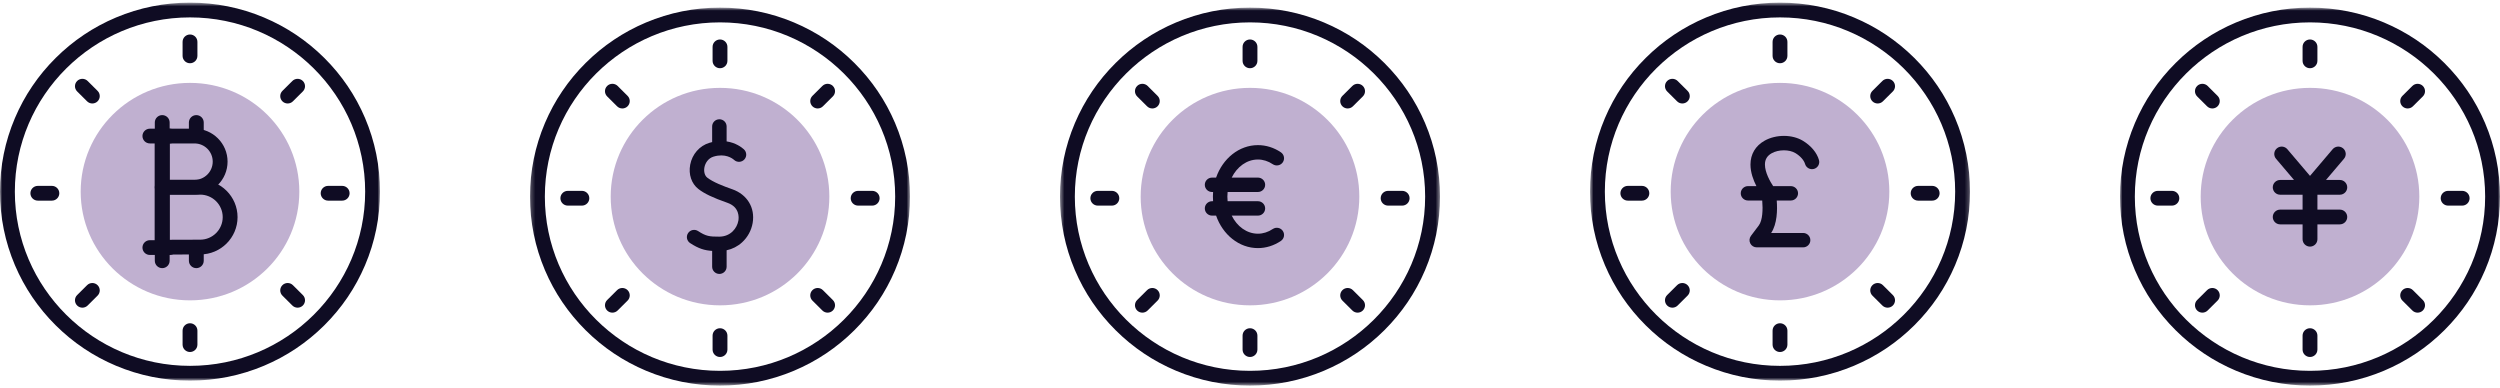 <svg xmlns="http://www.w3.org/2000/svg" width="586" height="91" viewBox="0 0 586 91" fill="none"><path d="M44.536 14.825C43.576 14.825 42.797 14.05 42.797 13.095V9.816C42.797 8.861 43.576 8.086 44.536 8.086C45.496 8.086 46.275 8.861 46.275 9.816V13.095C46.275 14.05 45.496 14.825 44.536 14.825Z" fill="#0F0C23"></path><path d="M44.536 82.51C43.576 82.51 42.797 81.736 42.797 80.78V77.502C42.797 76.547 43.576 75.772 44.536 75.772C45.496 75.772 46.275 76.547 46.275 77.502V80.78C46.275 81.736 45.496 82.51 44.536 82.51Z" fill="#0F0C23"></path><path d="M80.207 47.029H76.911C75.951 47.029 75.172 46.254 75.172 45.299C75.172 44.344 75.951 43.569 76.911 43.569H80.207C81.167 43.569 81.946 44.344 81.946 45.299C81.946 46.254 81.167 47.029 80.207 47.029Z" fill="#0F0C23"></path><path d="M12.162 47.029H8.866C7.906 47.029 7.127 46.255 7.127 45.299C7.127 44.344 7.906 43.569 8.866 43.569H12.162C13.122 43.569 13.901 44.344 13.901 45.299C13.901 46.255 13.122 47.029 12.162 47.029Z" fill="#0F0C23"></path><path d="M67.428 24.257C66.983 24.257 66.538 24.088 66.197 23.75C65.518 23.074 65.518 21.978 66.197 21.302L68.528 18.984C69.207 18.308 70.309 18.308 70.988 18.984C71.668 19.66 71.668 20.756 70.988 21.432L68.658 23.75C68.319 24.087 67.873 24.257 67.428 24.257Z" fill="#0F0C23"></path><path d="M19.312 72.119C18.868 72.119 18.423 71.95 18.082 71.611C17.402 70.935 17.402 69.84 18.082 69.163L20.412 66.846C21.092 66.169 22.193 66.169 22.873 66.846C23.553 67.522 23.553 68.617 22.873 69.293L20.543 71.611C20.204 71.949 19.757 72.119 19.312 72.119Z" fill="#0F0C23"></path><path d="M69.758 72.119C69.313 72.119 68.868 71.95 68.528 71.611L66.197 69.293C65.518 68.617 65.518 67.522 66.197 66.846C66.877 66.169 67.978 66.169 68.658 66.846L70.988 69.163C71.668 69.84 71.668 70.935 70.988 71.611C70.649 71.949 70.203 72.119 69.758 72.119Z" fill="#0F0C23"></path><path d="M21.643 24.257C21.198 24.257 20.753 24.088 20.412 23.749L18.082 21.431C17.402 20.755 17.402 19.66 18.082 18.984C18.762 18.308 19.863 18.308 20.543 18.984L22.873 21.302C23.553 21.978 23.553 23.073 22.873 23.749C22.534 24.087 22.088 24.257 21.643 24.257Z" fill="#0F0C23"></path><mask id="mask0_200_9406" style="mask-type:luminance" maskUnits="userSpaceOnUse" x="0" y="0" width="90" height="90"><path d="M89.072 0.617H0V89.216H89.072V0.617Z" fill="white"></path></mask><g mask="url(#mask0_200_9406)"><path d="M70.162 44.916C70.162 58.994 58.689 70.404 44.538 70.404C30.386 70.404 18.912 58.993 18.912 44.916C18.912 30.84 30.385 19.428 44.538 19.428C58.69 19.428 70.162 30.84 70.162 44.916Z" fill="#C0B0D0"></path><path d="M44.535 89.216C38.524 89.216 32.691 88.044 27.199 85.734C21.895 83.503 17.133 80.309 13.044 76.242C8.955 72.174 5.744 67.436 3.499 62.162C1.178 56.698 0 50.897 0 44.916C0 38.936 1.178 33.134 3.501 27.672C5.744 22.396 8.955 17.659 13.045 13.592C17.134 9.524 21.898 6.33 27.2 4.098C32.692 1.789 38.524 0.617 44.535 0.617C50.546 0.617 56.38 1.789 61.872 4.099C67.175 6.33 71.938 9.524 76.027 13.593C80.116 17.66 83.327 22.399 85.57 27.673C87.892 33.136 89.071 38.937 89.071 44.917C89.071 50.898 87.892 56.699 85.57 62.162C83.327 67.437 80.116 72.174 76.027 76.242C71.938 80.309 67.174 83.503 61.872 85.734C56.38 88.044 50.548 89.216 44.535 89.216ZM44.535 4.079C21.898 4.079 3.48 22.399 3.48 44.916C3.48 67.433 21.898 85.755 44.537 85.755C67.175 85.755 85.594 67.435 85.594 44.916C85.594 22.397 67.174 4.079 44.535 4.079Z" fill="#0F0C23"></path><path d="M45.602 45.621H38.026C37.066 45.621 36.287 44.846 36.287 43.891V31.892C36.287 30.937 37.066 30.162 38.026 30.162H45.602C49.87 30.162 53.342 33.627 53.342 37.887C53.342 42.146 49.87 45.621 45.602 45.621ZM39.766 42.159H45.6C47.95 42.159 49.862 40.242 49.862 37.886C49.862 35.529 47.95 33.622 45.6 33.622H39.766V42.159Z" fill="#0F0C23"></path><path d="M38.026 59.671C37.565 59.671 37.124 59.49 36.798 59.168C36.47 58.843 36.285 58.402 36.285 57.941V43.89C36.285 42.934 37.064 42.16 38.024 42.16H46.923C51.753 42.16 55.682 46.08 55.682 50.898C55.682 55.715 51.752 59.64 46.923 59.64C45.026 59.64 38.103 59.671 38.032 59.671H38.024H38.026ZM39.765 45.621V56.203C41.967 56.194 45.621 56.18 46.923 56.18C49.834 56.18 52.203 53.812 52.203 50.899C52.203 47.987 49.835 45.621 46.923 45.621H39.765Z" fill="#0F0C23"></path><path d="M38.026 62.853C37.066 62.853 36.287 62.078 36.287 61.123V28.711C36.287 27.756 37.066 26.981 38.026 26.981C38.987 26.981 39.766 27.756 39.766 28.711V61.123C39.766 62.078 38.987 62.853 38.026 62.853Z" fill="#0F0C23"></path><path d="M46.017 62.853C45.056 62.853 44.277 62.079 44.277 61.123V58.057C44.277 57.102 45.056 56.327 46.017 56.327C46.977 56.327 47.756 57.102 47.756 58.057V61.123C47.756 62.079 46.977 62.853 46.017 62.853Z" fill="#0F0C23"></path><path d="M46.017 33.533C45.056 33.533 44.277 32.758 44.277 31.803V28.712C44.277 27.756 45.056 26.981 46.017 26.981C46.977 26.981 47.756 27.756 47.756 28.712V31.803C47.756 32.758 46.977 33.533 46.017 33.533Z" fill="#0F0C23"></path><path d="M39.762 33.622H35.13C34.17 33.622 33.391 32.847 33.391 31.892C33.391 30.937 34.17 30.162 35.13 30.162H39.762C40.722 30.162 41.501 30.937 41.501 31.892C41.501 32.847 40.722 33.622 39.762 33.622Z" fill="#0F0C23"></path><path d="M39.762 59.761H35.13C34.17 59.761 33.391 58.986 33.391 58.031C33.391 57.076 34.17 56.301 35.13 56.301H39.762C40.722 56.301 41.501 57.076 41.501 58.031C41.501 58.986 40.722 59.761 39.762 59.761Z" fill="#0F0C23"></path></g><path d="M541.462 15.991C540.502 15.991 539.723 15.216 539.723 14.261V10.983C539.723 10.028 540.502 9.253 541.462 9.253C542.422 9.253 543.201 10.028 543.201 10.983V14.261C543.201 15.216 542.422 15.991 541.462 15.991Z" fill="#0F0C23"></path><path d="M541.462 83.677C540.502 83.677 539.723 82.902 539.723 81.947V78.668C539.723 77.713 540.502 76.939 541.462 76.939C542.422 76.939 543.201 77.713 543.201 78.668V81.947C543.201 82.902 542.422 83.677 541.462 83.677Z" fill="#0F0C23"></path><path d="M577.135 48.196H573.839C572.879 48.196 572.1 47.421 572.1 46.466C572.1 45.511 572.879 44.736 573.839 44.736H577.135C578.095 44.736 578.874 45.511 578.874 46.466C578.874 47.421 578.095 48.196 577.135 48.196Z" fill="#0F0C23"></path><path d="M509.09 48.196H505.794C504.834 48.196 504.055 47.421 504.055 46.466C504.055 45.511 504.834 44.736 505.794 44.736H509.09C510.05 44.736 510.829 45.511 510.829 46.466C510.829 47.421 510.05 48.196 509.09 48.196Z" fill="#0F0C23"></path><path d="M564.355 25.424C563.911 25.424 563.466 25.256 563.125 24.917C562.445 24.241 562.445 23.145 563.125 22.469L565.455 20.151C566.135 19.475 567.236 19.475 567.916 20.151C568.596 20.827 568.596 21.923 567.916 22.599L565.586 24.917C565.247 25.254 564.8 25.424 564.355 25.424Z" fill="#0F0C23"></path><path d="M516.24 73.285C515.795 73.285 515.35 73.116 515.01 72.778C514.33 72.102 514.33 71.006 515.01 70.33L517.34 68.012C518.02 67.336 519.121 67.336 519.801 68.012C520.481 68.688 520.481 69.784 519.801 70.46L517.471 72.778C517.131 73.115 516.685 73.285 516.24 73.285Z" fill="#0F0C23"></path><path d="M566.686 73.286C566.241 73.286 565.796 73.117 565.455 72.778L563.125 70.46C562.445 69.784 562.445 68.689 563.125 68.013C563.805 67.336 564.906 67.336 565.586 68.013L567.916 70.33C568.596 71.007 568.596 72.102 567.916 72.778C567.577 73.116 567.131 73.286 566.686 73.286Z" fill="#0F0C23"></path><path d="M518.571 25.424C518.126 25.424 517.681 25.256 517.34 24.917L515.01 22.599C514.33 21.923 514.33 20.827 515.01 20.151C515.69 19.475 516.791 19.475 517.471 20.151L519.801 22.469C520.481 23.145 520.481 24.241 519.801 24.917C519.462 25.254 519.015 25.424 518.571 25.424Z" fill="#0F0C23"></path><mask id="mask1_200_9406" style="mask-type:luminance" maskUnits="userSpaceOnUse" x="496" y="1" width="90" height="90"><path d="M586 1.784H496.928V90.383H586V1.784Z" fill="white"></path></mask><g mask="url(#mask1_200_9406)"><path d="M567.089 46.083C567.089 60.161 555.617 71.571 541.465 71.571C527.314 71.571 515.84 60.16 515.84 46.083C515.84 32.007 527.313 20.595 541.465 20.595C555.618 20.595 567.089 32.007 567.089 46.083Z" fill="#C0B0D0"></path><path d="M541.462 90.383C535.451 90.383 529.618 89.211 524.126 86.901C518.822 84.67 514.06 81.476 509.971 77.409C505.882 73.341 502.671 68.603 500.426 63.329C498.104 57.866 496.926 52.065 496.926 46.084C496.926 40.104 498.104 34.303 500.426 28.84C502.669 23.564 505.88 18.827 509.971 14.76C514.06 10.693 518.824 7.499 524.126 5.266C529.618 2.956 535.45 1.784 541.462 1.784C547.475 1.784 553.307 2.956 558.799 5.266C564.103 7.497 568.865 10.691 572.954 14.76C577.043 18.827 580.254 23.566 582.497 28.84C584.82 34.303 585.998 40.104 585.998 46.084C585.998 52.065 584.82 57.866 582.497 63.329C580.254 68.604 577.043 73.341 572.954 77.409C568.865 81.476 564.101 84.67 558.799 86.901C553.307 89.211 547.475 90.383 541.462 90.383ZM541.462 5.245C518.824 5.245 500.406 23.566 500.406 46.084C500.406 68.603 518.824 86.923 541.462 86.923C564.101 86.923 582.519 68.603 582.519 46.084C582.519 23.566 564.101 5.245 541.462 5.245Z" fill="#0F0C23"></path></g><path d="M548.452 49.132H543.204V45.642H548.452C549.412 45.642 550.191 44.867 550.191 43.912C550.191 42.956 549.412 42.182 548.452 42.182H545.21L549.431 37.21C550.051 36.479 549.958 35.388 549.225 34.771C548.491 34.155 547.393 34.247 546.774 34.976L541.465 41.229L536.155 34.976C535.536 34.245 534.438 34.153 533.704 34.771C532.969 35.389 532.877 36.479 533.498 37.21L537.719 42.182H534.478C533.517 42.182 532.738 42.956 532.738 43.912C532.738 44.867 533.517 45.642 534.478 45.642H539.725V49.132H534.478C533.517 49.132 532.738 49.906 532.738 50.862C532.738 51.817 533.517 52.592 534.478 52.592H539.725V56.074C539.725 57.029 540.504 57.804 541.465 57.804C542.425 57.804 543.204 57.029 543.204 56.074V52.592H548.452C549.412 52.592 550.191 51.817 550.191 50.862C550.191 49.906 549.412 49.132 548.452 49.132Z" fill="#0F0C23"></path><path d="M292.999 15.991C292.039 15.991 291.26 15.216 291.26 14.261V10.983C291.26 10.028 292.039 9.253 292.999 9.253C293.959 9.253 294.738 10.028 294.738 10.983V14.261C294.738 15.216 293.959 15.991 292.999 15.991Z" fill="#0F0C23"></path><path d="M292.999 83.677C292.039 83.677 291.26 82.903 291.26 81.947V78.669C291.26 77.714 292.039 76.939 292.999 76.939C293.959 76.939 294.738 77.714 294.738 78.669V81.947C294.738 82.903 293.959 83.677 292.999 83.677Z" fill="#0F0C23"></path><path d="M328.668 48.196H325.372C324.412 48.196 323.633 47.422 323.633 46.466C323.633 45.511 324.412 44.736 325.372 44.736H328.668C329.628 44.736 330.407 45.511 330.407 46.466C330.407 47.422 329.628 48.196 328.668 48.196Z" fill="#0F0C23"></path><path d="M260.621 48.196H257.325C256.365 48.196 255.586 47.421 255.586 46.466C255.586 45.511 256.365 44.736 257.325 44.736H260.621C261.581 44.736 262.36 45.511 262.36 46.466C262.36 47.421 261.581 48.196 260.621 48.196Z" fill="#0F0C23"></path><path d="M315.891 25.424C315.446 25.424 315.001 25.256 314.66 24.917C313.98 24.241 313.98 23.145 314.66 22.469L316.991 20.151C317.67 19.475 318.772 19.475 319.451 20.151C320.131 20.827 320.131 21.923 319.451 22.599L317.121 24.917C316.782 25.254 316.336 25.424 315.891 25.424Z" fill="#0F0C23"></path><path d="M267.775 73.286C267.33 73.286 266.886 73.117 266.545 72.778C265.865 72.102 265.865 71.007 266.545 70.33L268.875 68.013C269.555 67.336 270.656 67.336 271.336 68.013C272.016 68.689 272.016 69.784 271.336 70.46L269.006 72.778C268.667 73.116 268.22 73.286 267.775 73.286Z" fill="#0F0C23"></path><path d="M318.221 73.286C317.776 73.286 317.331 73.117 316.991 72.778L314.66 70.46C313.98 69.784 313.98 68.689 314.66 68.013C315.34 67.336 316.441 67.336 317.121 68.013L319.451 70.33C320.131 71.007 320.131 72.102 319.451 72.778C319.112 73.116 318.666 73.286 318.221 73.286Z" fill="#0F0C23"></path><path d="M270.106 25.424C269.661 25.424 269.216 25.256 268.875 24.917L266.545 22.599C265.865 21.923 265.865 20.827 266.545 20.151C267.225 19.475 268.326 19.475 269.006 20.151L271.336 22.469C272.016 23.145 272.016 24.241 271.336 24.917C270.997 25.254 270.551 25.424 270.106 25.424Z" fill="#0F0C23"></path><mask id="mask2_200_9406" style="mask-type:luminance" maskUnits="userSpaceOnUse" x="248" y="1" width="90" height="90"><path d="M337.535 1.784H248.463V90.383H337.535V1.784Z" fill="white"></path></mask><g mask="url(#mask2_200_9406)"><path d="M318.623 46.083C318.623 60.16 307.15 71.571 292.999 71.571C278.847 71.571 267.373 60.159 267.373 46.083C267.373 32.007 278.846 20.595 292.999 20.595C307.151 20.595 318.623 32.007 318.623 46.083Z" fill="#C0B0D0"></path><path d="M292.998 90.383C286.987 90.383 281.153 89.211 275.661 86.901C270.357 84.67 265.595 81.476 261.506 77.409C257.417 73.341 254.206 68.603 251.962 63.329C249.639 57.866 248.461 52.065 248.461 46.084C248.461 40.104 249.639 34.303 251.962 28.84C254.204 23.564 257.415 18.827 261.506 14.76C265.595 10.693 270.359 7.499 275.661 5.266C281.153 2.956 286.985 1.784 292.998 1.784C299.01 1.784 304.842 2.956 310.334 5.266C315.638 7.497 320.4 10.691 324.489 14.76C328.578 18.827 331.789 23.566 334.032 28.84C336.355 34.303 337.533 40.104 337.533 46.084C337.533 52.065 336.355 57.866 334.032 63.329C331.789 68.604 328.578 73.341 324.489 77.409C320.4 81.476 315.636 84.67 310.334 86.901C304.842 89.211 299.01 90.383 292.998 90.383ZM292.998 5.245C270.359 5.245 251.941 23.566 251.941 46.084C251.941 68.603 270.359 86.923 292.998 86.923C315.636 86.923 334.054 68.603 334.054 46.084C334.054 23.566 315.636 5.245 292.998 5.245Z" fill="#0F0C23"></path></g><path d="M298.331 53.68C297.269 54.399 296.068 54.78 294.857 54.78C292.249 54.78 289.963 53.077 288.712 50.54H294.857C295.794 50.54 296.553 49.784 296.553 48.852C296.553 47.921 295.794 47.165 294.857 47.165H287.754C287.717 46.811 287.696 46.45 287.696 46.084C287.696 45.718 287.717 45.357 287.754 45.003H294.857C295.794 45.003 296.553 44.248 296.553 43.316C296.553 42.384 295.794 41.629 294.857 41.629H288.712C289.964 39.091 292.25 37.389 294.857 37.389C296.068 37.389 297.269 37.769 298.331 38.488C299.107 39.012 300.161 38.812 300.688 38.043C301.215 37.272 301.014 36.223 300.24 35.699C298.613 34.597 296.753 34.016 294.858 34.016C290.414 34.016 286.604 37.173 285.052 41.63H284.104C283.168 41.63 282.408 42.385 282.408 43.317C282.408 44.249 283.168 45.004 284.104 45.004H284.348C284.321 45.361 284.305 45.722 284.305 46.086C284.305 46.449 284.321 46.811 284.348 47.166H284.104C283.168 47.166 282.408 47.922 282.408 48.854C282.408 49.786 283.168 50.541 284.104 50.541H285.052C286.604 54.998 290.416 58.155 294.86 58.155C296.754 58.155 298.615 57.574 300.242 56.472C301.017 55.948 301.216 54.899 300.69 54.128C300.163 53.358 299.109 53.157 298.334 53.682L298.331 53.68Z" fill="#0F0C23"></path><path d="M417.231 14.824C416.271 14.824 415.492 14.05 415.492 13.094V9.816C415.492 8.861 416.271 8.086 417.231 8.086C418.192 8.086 418.971 8.861 418.971 9.816V13.094C418.971 14.05 418.192 14.824 417.231 14.824Z" fill="#0F0C23"></path><path d="M417.231 82.512C416.271 82.512 415.492 81.737 415.492 80.782V77.503C415.492 76.548 416.271 75.773 417.231 75.773C418.192 75.773 418.971 76.548 418.971 77.503V80.782C418.971 81.737 418.192 82.512 417.231 82.512Z" fill="#0F0C23"></path><path d="M452.904 47.029H449.608C448.648 47.029 447.869 46.254 447.869 45.299C447.869 44.344 448.648 43.569 449.608 43.569H452.904C453.865 43.569 454.643 44.344 454.643 45.299C454.643 46.254 453.865 47.029 452.904 47.029Z" fill="#0F0C23"></path><path d="M384.857 47.029H381.562C380.601 47.029 379.822 46.254 379.822 45.299C379.822 44.344 380.601 43.569 381.562 43.569H384.857C385.818 43.569 386.597 44.344 386.597 45.299C386.597 46.254 385.818 47.029 384.857 47.029Z" fill="#0F0C23"></path><path d="M440.125 24.257C439.68 24.257 439.235 24.089 438.895 23.75C438.215 23.074 438.215 21.978 438.895 21.302L441.225 18.984C441.905 18.308 443.006 18.308 443.686 18.984C444.365 19.66 444.365 20.756 443.686 21.432L441.355 23.75C441.016 24.087 440.57 24.257 440.125 24.257Z" fill="#0F0C23"></path><path d="M392.01 72.119C391.565 72.119 391.12 71.95 390.779 71.611C390.1 70.935 390.1 69.84 390.779 69.163L393.11 66.846C393.789 66.169 394.891 66.169 395.57 66.846C396.25 67.522 396.25 68.617 395.57 69.293L393.24 71.611C392.901 71.949 392.455 72.119 392.01 72.119Z" fill="#0F0C23"></path><path d="M442.455 72.119C442.01 72.119 441.565 71.95 441.225 71.612L438.895 69.294C438.215 68.618 438.215 67.522 438.895 66.846C439.574 66.17 440.676 66.17 441.355 66.846L443.686 69.164C444.365 69.84 444.365 70.936 443.686 71.612C443.346 71.949 442.9 72.119 442.455 72.119Z" fill="#0F0C23"></path><path d="M394.34 24.257C393.895 24.257 393.45 24.089 393.11 23.75L390.779 21.432C390.1 20.756 390.1 19.66 390.779 18.984C391.459 18.308 392.56 18.308 393.24 18.984L395.57 21.302C396.25 21.978 396.25 23.074 395.57 23.75C395.231 24.087 394.785 24.257 394.34 24.257Z" fill="#0F0C23"></path><mask id="mask3_200_9406" style="mask-type:luminance" maskUnits="userSpaceOnUse" x="372" y="0" width="90" height="90"><path d="M461.769 0.618H372.697V89.217H461.769V0.618Z" fill="white"></path></mask><g mask="url(#mask3_200_9406)"><path d="M442.859 44.918C442.859 58.995 431.386 70.406 417.235 70.406C403.083 70.406 391.609 58.994 391.609 44.918C391.609 30.841 403.082 19.43 417.235 19.43C431.388 19.43 442.859 30.841 442.859 44.918Z" fill="#C0B0D0"></path><path d="M417.234 89.217C411.223 89.217 405.389 88.045 399.898 85.735C394.594 83.504 389.831 80.31 385.742 76.243C381.653 72.175 378.442 67.437 376.198 62.163C373.875 56.7 372.697 50.899 372.697 44.918C372.697 38.938 373.875 33.137 376.198 27.674C378.441 22.398 381.652 17.661 385.742 13.594C389.831 9.526 394.595 6.333 399.898 4.1C405.389 1.79 411.222 0.618 417.234 0.618C423.246 0.618 429.079 1.79 434.57 4.1C439.874 6.331 444.636 9.525 448.726 13.594C452.815 17.661 456.026 22.4 458.269 27.674C460.591 33.137 461.769 38.938 461.769 44.918C461.769 50.899 460.591 56.7 458.269 62.163C456.026 67.438 452.815 72.175 448.726 76.243C444.636 80.31 439.873 83.504 434.57 85.735C429.079 88.045 423.246 89.217 417.234 89.217ZM417.234 4.079C394.595 4.079 376.177 22.4 376.177 44.918C376.177 67.437 394.595 85.757 417.234 85.757C439.873 85.757 458.291 67.437 458.291 44.918C458.291 22.4 439.873 4.079 417.234 4.079Z" fill="#0F0C23"></path></g><path d="M426.367 37.506C425.879 35.795 424.509 34.153 422.609 33.004C420.089 31.479 416.306 31.469 413.616 32.98C411.484 34.178 410.312 36.154 410.311 38.549C410.311 38.553 410.311 38.558 410.311 38.562C410.311 38.564 410.311 38.567 410.311 38.571C410.311 38.572 410.311 38.573 410.311 38.576C410.311 38.577 410.311 38.58 410.311 38.581C410.308 40.421 410.997 42.245 411.7 43.626H409.731C408.795 43.626 408.035 44.381 408.035 45.313C408.035 46.245 408.795 47 409.731 47H413.066C413.248 49.083 413.154 51.653 412.266 52.836L410.423 55.283C410.038 55.794 409.975 56.478 410.262 57.049C410.549 57.62 411.137 57.982 411.78 57.982H422.65C423.587 57.982 424.346 57.227 424.346 56.295C424.346 55.363 423.587 54.608 422.65 54.608H415.159C416.579 52.474 416.639 49.218 416.468 47.001H419.764C420.7 47.001 421.46 46.246 421.46 45.314C421.46 44.382 420.7 43.627 419.764 43.627H415.626C414.928 42.595 413.694 40.393 413.702 38.578C413.702 38.576 413.702 38.575 413.702 38.572C413.702 38.569 413.702 38.568 413.702 38.565C413.698 37.384 414.214 36.52 415.283 35.919C416.888 35.017 419.384 35.004 420.847 35.888C421.99 36.578 422.853 37.552 423.104 38.428C423.36 39.325 424.298 39.845 425.198 39.591C426.1 39.336 426.623 38.403 426.367 37.508V37.506Z" fill="#0F0C23"></path><path d="M168.769 15.991C167.808 15.991 167.029 15.216 167.029 14.261V10.983C167.029 10.028 167.808 9.253 168.769 9.253C169.729 9.253 170.508 10.028 170.508 10.983V14.261C170.508 15.216 169.729 15.991 168.769 15.991Z" fill="#0F0C23"></path><path d="M168.769 83.678C167.808 83.678 167.029 82.903 167.029 81.948V78.67C167.029 77.715 167.808 76.94 168.769 76.94C169.729 76.94 170.508 77.715 170.508 78.67V81.948C170.508 82.903 169.729 83.678 168.769 83.678Z" fill="#0F0C23"></path><path d="M204.441 48.196H201.145C200.185 48.196 199.406 47.421 199.406 46.466C199.406 45.511 200.185 44.736 201.145 44.736H204.441C205.402 44.736 206.181 45.511 206.181 46.466C206.181 47.421 205.402 48.196 204.441 48.196Z" fill="#0F0C23"></path><path d="M136.394 48.196H133.099C132.138 48.196 131.359 47.421 131.359 46.466C131.359 45.511 132.138 44.736 133.099 44.736H136.394C137.355 44.736 138.134 45.511 138.134 46.466C138.134 47.421 137.355 48.196 136.394 48.196Z" fill="#0F0C23"></path><path d="M191.662 25.424C191.217 25.424 190.772 25.255 190.432 24.916C189.752 24.24 189.752 23.145 190.432 22.469L192.762 20.151C193.442 19.474 194.543 19.474 195.223 20.151C195.903 20.827 195.903 21.922 195.223 22.598L192.892 24.916C192.553 25.254 192.107 25.424 191.662 25.424Z" fill="#0F0C23"></path><path d="M143.545 73.285C143.1 73.285 142.655 73.116 142.315 72.778C141.635 72.102 141.635 71.006 142.315 70.33L144.645 68.012C145.325 67.336 146.426 67.336 147.106 68.012C147.785 68.688 147.785 69.784 147.106 70.46L144.775 72.778C144.436 73.115 143.99 73.285 143.545 73.285Z" fill="#0F0C23"></path><path d="M193.992 73.286C193.547 73.286 193.103 73.117 192.762 72.778L190.432 70.46C189.752 69.784 189.752 68.689 190.432 68.013C191.111 67.336 192.213 67.336 192.892 68.013L195.223 70.33C195.903 71.007 195.903 72.102 195.223 72.778C194.884 73.116 194.437 73.286 193.992 73.286Z" fill="#0F0C23"></path><path d="M145.875 25.424C145.43 25.424 144.985 25.255 144.645 24.916L142.315 22.598C141.635 21.922 141.635 20.827 142.315 20.151C142.994 19.474 144.096 19.474 144.775 20.151L147.106 22.469C147.785 23.145 147.785 24.24 147.106 24.916C146.766 25.254 146.32 25.424 145.875 25.424Z" fill="#0F0C23"></path><mask id="mask4_200_9406" style="mask-type:luminance" maskUnits="userSpaceOnUse" x="124" y="1" width="90" height="90"><path d="M213.306 1.784H124.234V90.383H213.306V1.784Z" fill="white"></path></mask><g mask="url(#mask4_200_9406)"><path d="M194.398 46.084C194.398 60.161 182.925 71.572 168.774 71.572C154.622 71.572 143.148 60.16 143.148 46.084C143.148 32.008 154.621 20.596 168.774 20.596C182.927 20.596 194.398 32.008 194.398 46.084Z" fill="#C0B0D0"></path><path d="M168.771 90.383C162.76 90.383 156.926 89.211 151.435 86.901C146.131 84.67 141.368 81.476 137.279 77.409C133.19 73.341 129.979 68.603 127.735 63.329C125.413 57.866 124.234 52.065 124.234 46.084C124.234 40.104 125.413 34.303 127.735 28.84C129.978 23.564 133.189 18.827 137.279 14.76C141.368 10.693 146.132 7.499 151.435 5.266C156.926 2.956 162.759 1.784 168.771 1.784C174.783 1.784 180.616 2.956 186.107 5.266C191.411 7.497 196.174 10.691 200.263 14.76C204.352 18.827 207.563 23.566 209.806 28.84C212.128 34.303 213.306 40.104 213.306 46.084C213.306 52.065 212.128 57.866 209.806 63.329C207.563 68.604 204.352 73.341 200.263 77.409C196.174 81.476 191.41 84.67 186.107 86.901C180.616 89.211 174.783 90.383 168.771 90.383ZM168.771 5.245C146.132 5.245 127.714 23.566 127.714 46.084C127.714 68.603 146.132 86.923 168.771 86.923C191.41 86.923 209.828 68.603 209.828 46.084C209.828 23.566 191.41 5.245 168.771 5.245Z" fill="#0F0C23"></path></g><path d="M171.652 44.364C169.515 43.613 167.147 42.701 165.78 41.635C165.187 41.173 164.928 40.23 165.117 39.23C165.3 38.267 165.96 37.099 167.266 36.707C169.998 35.888 171.646 37.103 172.084 37.495C172.084 37.495 172.096 37.505 172.097 37.507C172.795 38.126 173.863 38.062 174.486 37.368C175.11 36.674 175.046 35.604 174.349 34.983C173.846 34.533 172.454 33.467 170.319 33.145V29.643C170.319 28.711 169.56 27.956 168.623 27.956C167.686 27.956 166.927 28.711 166.927 29.643V33.307C166.717 33.356 166.504 33.411 166.286 33.476C163.975 34.167 162.25 36.132 161.782 38.605C161.354 40.862 162.083 43.039 163.686 44.289C165.099 45.391 167.078 46.335 170.521 47.544C173.375 48.547 173.2 50.976 173.079 51.696C172.773 53.499 171.252 55.447 168.629 55.471C168.627 55.471 168.625 55.471 168.624 55.471C168.619 55.471 168.614 55.471 168.608 55.471C166.27 55.487 165.472 55.36 163.63 54.161C162.845 53.651 161.794 53.869 161.281 54.648C160.768 55.428 160.987 56.475 161.772 56.985C163.783 58.294 165.168 58.7 166.928 58.811V62.523C166.928 63.454 167.687 64.21 168.624 64.21C169.561 64.21 170.32 63.454 170.32 62.523V58.665C171.679 58.377 172.912 57.749 173.945 56.804C175.25 55.611 176.13 53.996 176.424 52.255C177.027 48.691 175.153 45.595 171.652 44.363V44.364Z" fill="#0F0C23"></path></svg>